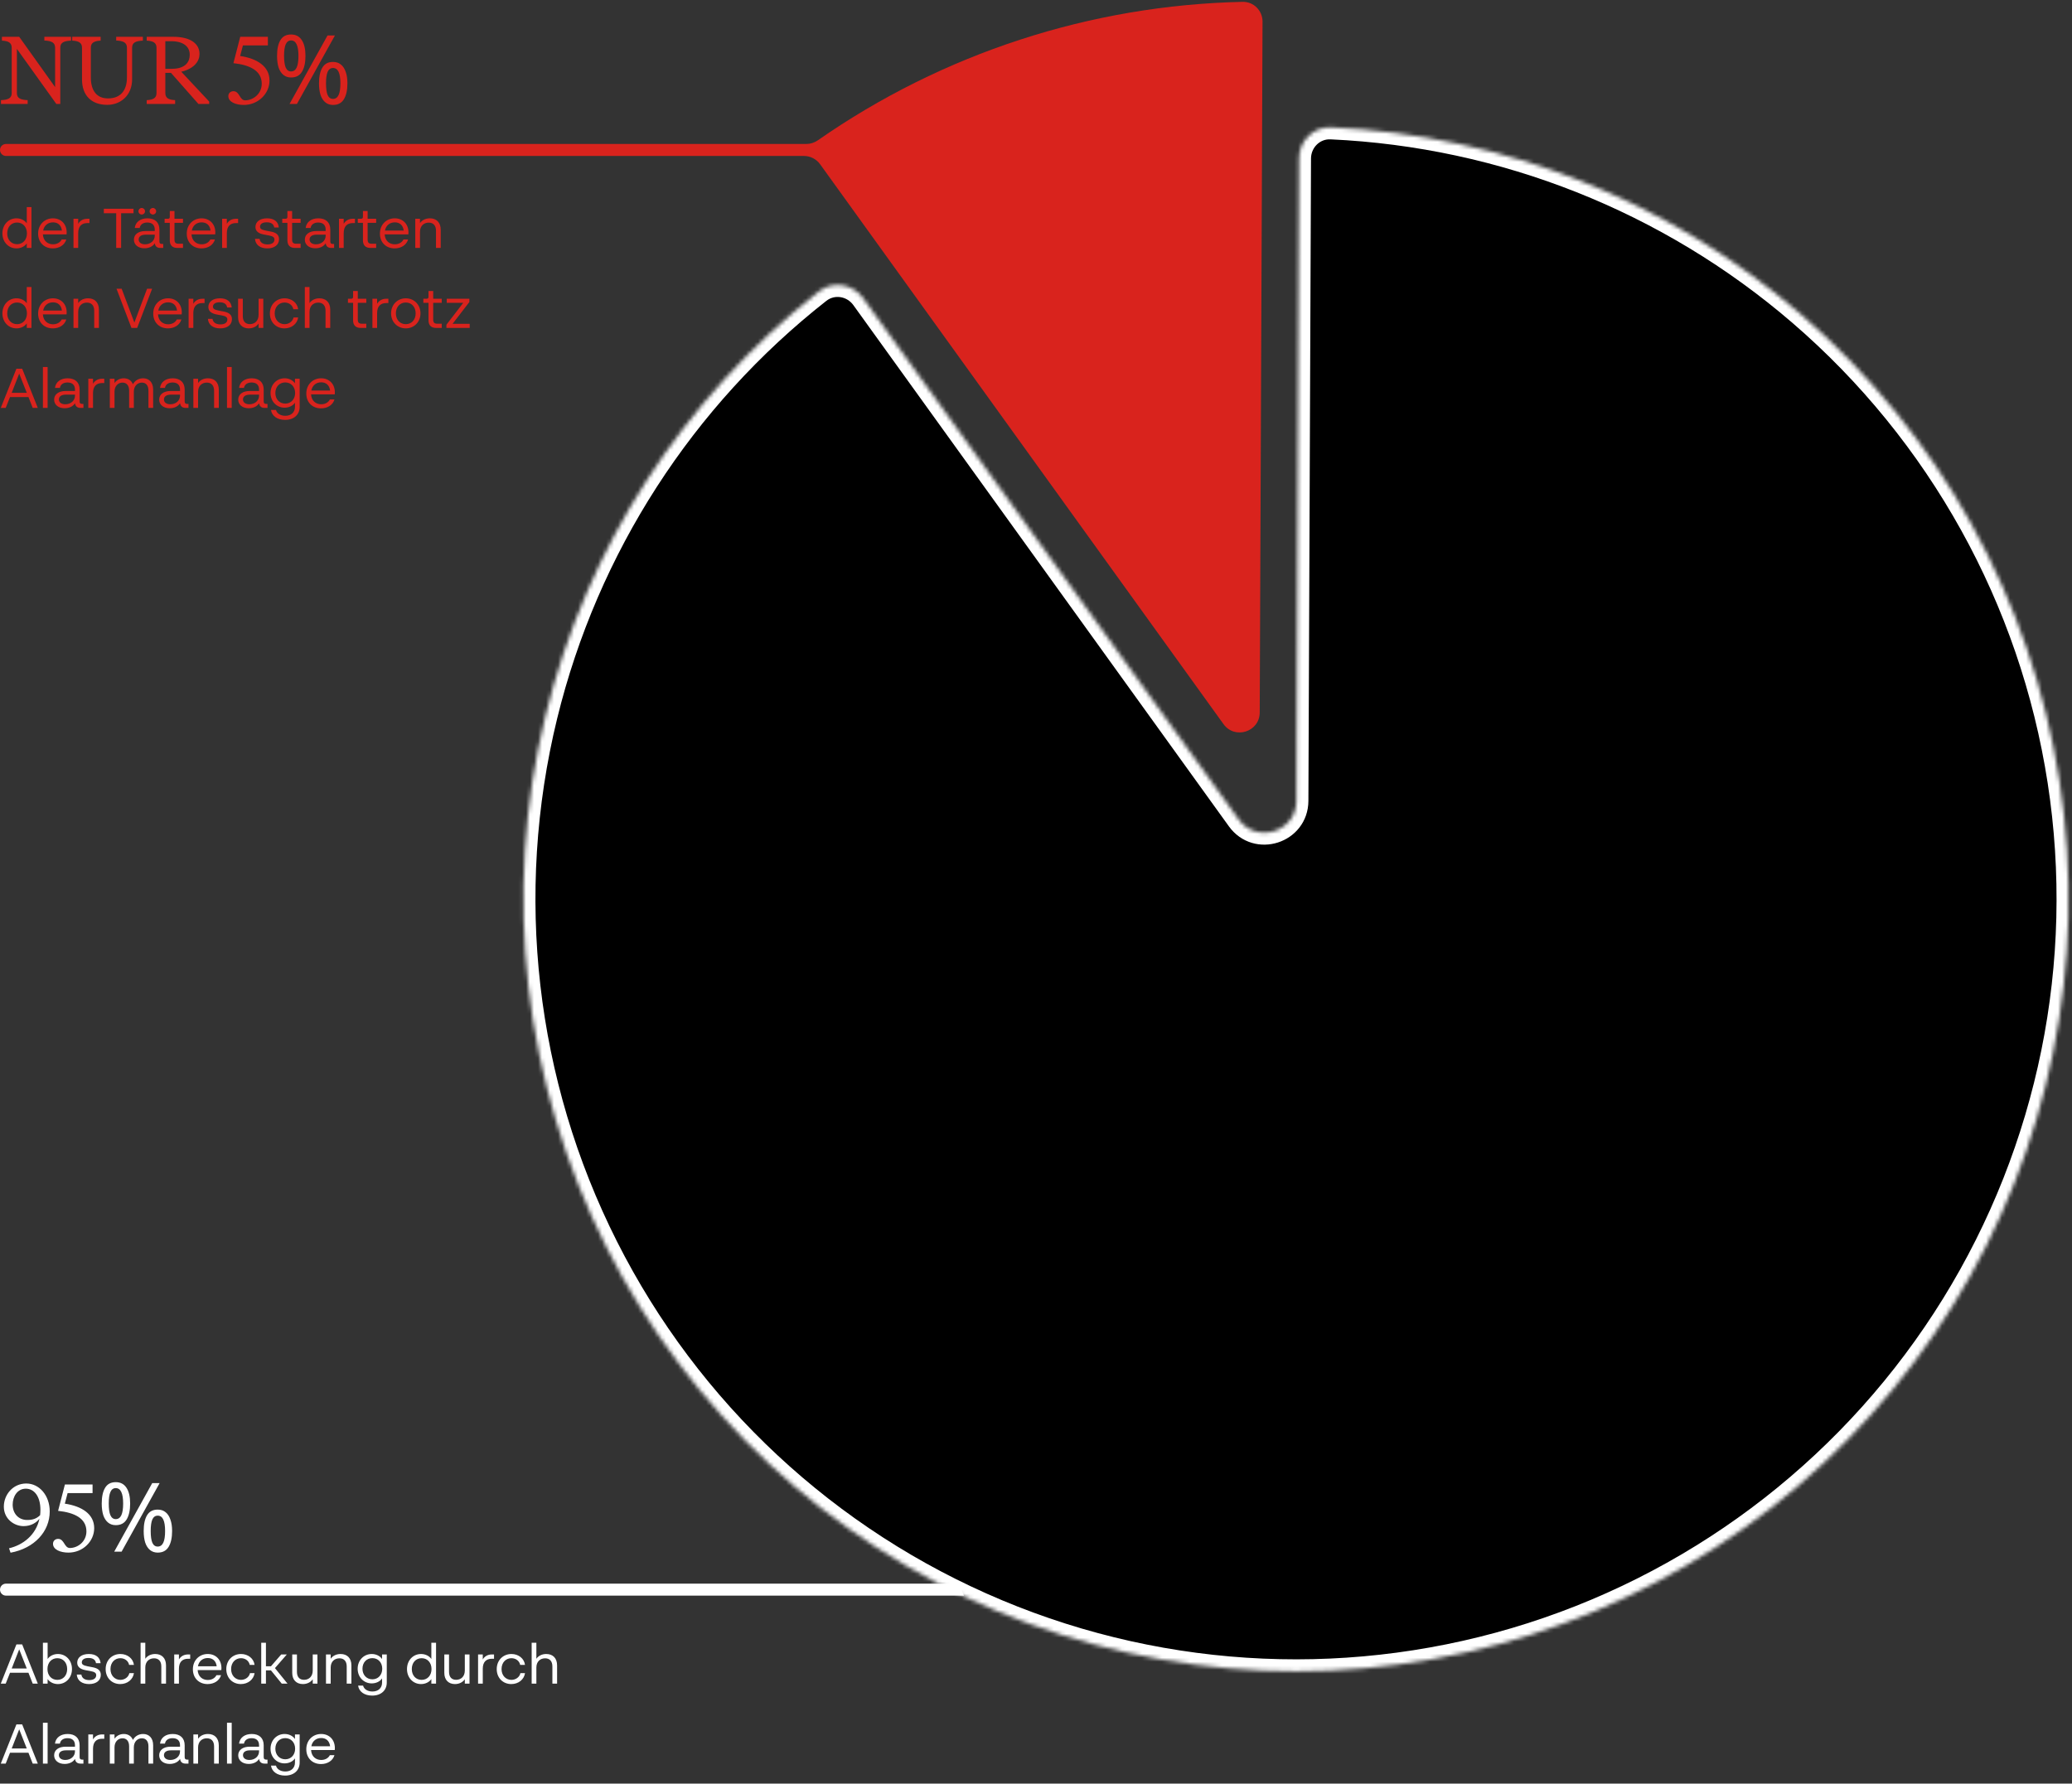 <svg width="518" height="446" viewBox="0 0 518 446" fill="none" xmlns="http://www.w3.org/2000/svg">
<rect x="0" y="0" width="518" height="446" fill="#333333" stroke="none"/>
<mask id="path-1-inside-1_146_4" fill="white">
<path d="M215.771 74.542C213.198 70.97 208.204 70.147 204.742 72.866C170.782 99.522 146.667 136.85 136.381 178.937C125.464 223.61 130.845 270.712 151.556 311.771C172.267 352.831 206.948 385.153 249.363 402.924C291.778 420.696 339.142 422.75 382.936 408.717C426.73 394.684 464.079 365.485 488.267 326.373C512.455 287.26 521.893 240.801 514.883 195.351C507.874 149.901 484.878 108.443 450.031 78.435C417.201 50.164 375.882 33.803 332.754 31.847C328.357 31.647 324.771 35.219 324.753 39.621L324.1 200.257C324.068 207.978 314.175 211.149 309.661 204.883L215.771 74.542Z"/>
</mask>
<path d="M215.771 74.542C213.198 70.97 208.204 70.147 204.742 72.866C170.782 99.522 146.667 136.85 136.381 178.937C125.464 223.61 130.845 270.712 151.556 311.771C172.267 352.831 206.948 385.153 249.363 402.924C291.778 420.696 339.142 422.75 382.936 408.717C426.73 394.684 464.079 365.485 488.267 326.373C512.455 287.26 521.893 240.801 514.883 195.351C507.874 149.901 484.878 108.443 450.031 78.435C417.201 50.164 375.882 33.803 332.754 31.847C328.357 31.647 324.771 35.219 324.753 39.621L324.1 200.257C324.068 207.978 314.175 211.149 309.661 204.883L215.771 74.542Z" fill="black" stroke="white" stroke-width="6" mask="url(#path-1-inside-1_146_4)"/>
<path d="M314.931 178.166C314.911 183.009 308.705 184.998 305.874 181.068L205.033 41.077C204.093 39.773 202.583 38.999 200.976 38.999H1.5C0.672 38.999 0 38.328 0 37.499C0 36.671 0.672 35.999 1.5 35.999H201.566C202.603 35.999 203.613 35.676 204.463 35.083C235.688 13.328 272.635 1.29 310.654 0.461C313.415 0.401 315.645 2.655 315.634 5.416L314.931 178.166Z" fill="#D9231D"/>
<path d="M4.224 12.224V23.288C4.224 24.536 5.112 24.968 6.912 25.04V26H0.24V25.04C2.04 24.968 2.928 24.536 2.928 23.288V11.912C2.928 10.664 2.04 10.232 0.48 10.16V9.2H4.8L13.776 21.776V11.912C13.776 10.664 12.888 10.208 11.088 10.136V9.2H17.76V10.16C15.96 10.232 15.072 10.664 15.072 11.912V26H14.088L4.224 12.224ZM31.734 11.912C31.734 10.664 30.846 10.208 29.046 10.136V9.2H35.718V10.16C33.918 10.232 33.03 10.664 33.03 11.912V19.832C33.03 23.768 30.246 26.216 26.814 26.216C22.782 26.216 20.502 23.792 20.502 19.856V11.912C20.502 10.664 19.614 10.232 18.054 10.16V9.2H25.158V10.16C23.598 10.232 22.71 10.664 22.71 11.912V19.376C22.71 22.712 24.222 24.608 27.006 24.608C30.054 24.608 31.734 22.712 31.734 19.376V11.912ZM41.334 23.288C41.334 24.536 42.222 24.968 43.782 25.04V26H36.678V25.04C38.238 24.968 39.126 24.536 39.126 23.288V11.912C39.126 10.664 38.238 10.232 36.678 10.16V9.2H43.278C47.79 9.2 49.878 11.048 49.878 13.472C49.878 16.28 47.046 17.576 45.318 17.936L52.302 25.4V26H49.614L42.75 18.224H41.334V23.288ZM42.798 10.304H41.334V17.216H42.894C45.75 17.216 47.43 16.016 47.43 13.664C47.43 11.624 45.798 10.304 42.798 10.304ZM66.97 9.2V11.36H60.73L60.034 14C64.258 14.624 67.378 16.592 67.378 20.12C67.378 23.432 64.546 26.24 60.946 26.24C58.93 26.24 57.082 25.496 57.082 24.032C57.082 23.312 57.634 22.808 58.354 22.808C59.938 22.808 59.866 25.088 61.306 25.088C63.274 25.088 65.434 23.48 65.434 20.936C65.434 17.648 62.41 16.232 58.354 15.8L60.058 9.2H66.97ZM72.766 8.624C73.95 8.624 74.846 9.096 75.454 10.04C76.062 10.968 76.366 12.28 76.366 13.976C76.366 15.672 76.07 17 75.478 17.96C74.902 18.904 73.998 19.376 72.766 19.376C72.014 19.376 71.374 19.16 70.846 18.728C70.318 18.296 69.918 17.68 69.646 16.88C69.39 16.064 69.262 15.096 69.262 13.976C69.262 12.28 69.542 10.968 70.102 10.04C70.662 9.096 71.55 8.624 72.766 8.624ZM72.766 10.112C72.158 10.112 71.71 10.44 71.422 11.096C71.15 11.736 71.014 12.696 71.014 13.976C71.014 15.256 71.15 16.224 71.422 16.88C71.71 17.536 72.158 17.864 72.766 17.864C73.39 17.864 73.854 17.544 74.158 16.904C74.462 16.248 74.614 15.272 74.614 13.976C74.614 12.696 74.462 11.736 74.158 11.096C73.854 10.44 73.39 10.112 72.766 10.112ZM83.734 8.864L74.23 26H72.382L81.886 8.864H83.734ZM83.254 15.488C84.038 15.488 84.694 15.704 85.222 16.136C85.75 16.552 86.15 17.16 86.422 17.96C86.71 18.744 86.854 19.704 86.854 20.84C86.854 22.536 86.558 23.864 85.966 24.824C85.39 25.768 84.486 26.24 83.254 26.24C82.502 26.24 81.862 26.024 81.334 25.592C80.806 25.16 80.406 24.544 80.134 23.744C79.878 22.928 79.75 21.96 79.75 20.84C79.75 19.144 80.03 17.832 80.59 16.904C81.15 15.96 82.038 15.488 83.254 15.488ZM83.254 17C82.646 17 82.198 17.32 81.91 17.96C81.638 18.6 81.502 19.56 81.502 20.84C81.502 22.136 81.638 23.112 81.91 23.768C82.198 24.408 82.646 24.728 83.254 24.728C83.878 24.728 84.342 24.408 84.646 23.768C84.95 23.128 85.102 22.152 85.102 20.84C85.102 19.56 84.95 18.6 84.646 17.96C84.342 17.32 83.878 17 83.254 17Z" fill="#D9231D"/>
<path d="M12.432 377.944C12.432 382.96 8.616 387.16 2.64 388.264L2.256 387.16C5.76 386.344 9 383.824 9.864 379.768C9.12 380.728 7.8 381.616 5.88 381.616C3.528 381.616 0.96 379.816 0.96 376.744C0.96 373.768 3.216 370.96 6.576 370.96C9.816 370.96 12.432 373.936 12.432 377.944ZM3.168 376.24C3.168 378.448 4.608 380.08 6.792 380.08C8.208 380.08 9.144 379.744 10.032 378.88C10.08 378.448 10.104 377.992 10.104 377.536C10.104 374.176 8.544 372.256 6.456 372.256C4.32 372.256 3.168 374.248 3.168 376.24ZM23.141 371.2V373.36H16.901L16.205 376C20.429 376.624 23.549 378.592 23.549 382.12C23.549 385.432 20.717 388.24 17.117 388.24C15.101 388.24 13.253 387.496 13.253 386.032C13.253 385.312 13.805 384.808 14.525 384.808C16.109 384.808 16.037 387.088 17.477 387.088C19.445 387.088 21.605 385.48 21.605 382.936C21.605 379.648 18.581 378.232 14.525 377.8L16.229 371.2H23.141ZM28.938 370.624C30.122 370.624 31.018 371.096 31.626 372.04C32.234 372.968 32.538 374.28 32.538 375.976C32.538 377.672 32.242 379 31.65 379.96C31.074 380.904 30.17 381.376 28.938 381.376C28.186 381.376 27.546 381.16 27.018 380.728C26.49 380.296 26.09 379.68 25.818 378.88C25.562 378.064 25.434 377.096 25.434 375.976C25.434 374.28 25.714 372.968 26.274 372.04C26.834 371.096 27.722 370.624 28.938 370.624ZM28.938 372.112C28.33 372.112 27.882 372.44 27.594 373.096C27.322 373.736 27.186 374.696 27.186 375.976C27.186 377.256 27.322 378.224 27.594 378.88C27.882 379.536 28.33 379.864 28.938 379.864C29.562 379.864 30.026 379.544 30.33 378.904C30.634 378.248 30.786 377.272 30.786 375.976C30.786 374.696 30.634 373.736 30.33 373.096C30.026 372.44 29.562 372.112 28.938 372.112ZM39.906 370.864L30.402 388H28.554L38.058 370.864H39.906ZM39.426 377.488C40.21 377.488 40.866 377.704 41.394 378.136C41.922 378.552 42.322 379.16 42.594 379.96C42.882 380.744 43.026 381.704 43.026 382.84C43.026 384.536 42.73 385.864 42.138 386.824C41.562 387.768 40.658 388.24 39.426 388.24C38.674 388.24 38.034 388.024 37.506 387.592C36.978 387.16 36.578 386.544 36.306 385.744C36.05 384.928 35.922 383.96 35.922 382.84C35.922 381.144 36.202 379.832 36.762 378.904C37.322 377.96 38.21 377.488 39.426 377.488ZM39.426 379C38.818 379 38.37 379.32 38.082 379.96C37.81 380.6 37.674 381.56 37.674 382.84C37.674 384.136 37.81 385.112 38.082 385.768C38.37 386.408 38.818 386.728 39.426 386.728C40.05 386.728 40.514 386.408 40.818 385.768C41.122 385.128 41.274 384.152 41.274 382.84C41.274 381.56 41.122 380.6 40.818 379.96C40.514 379.32 40.05 379 39.426 379Z" fill="white"/>
<path d="M4.116 62.112C2.142 62.112 0.602 60.544 0.602 58.36C0.602 56.162 2.142 54.594 4.116 54.594C5.222 54.594 6.188 55.098 6.692 55.84V51.78H7.868V62H6.692V60.866C6.188 61.608 5.222 62.112 4.116 62.112ZM1.806 58.36C1.806 59.956 2.814 61.062 4.27 61.062C5.712 61.062 6.734 59.956 6.734 58.36C6.734 56.75 5.712 55.644 4.27 55.644C2.814 55.644 1.806 56.75 1.806 58.36ZM13.211 62.112C11.041 62.112 9.529 60.614 9.529 58.416C9.529 56.148 11.153 54.594 13.239 54.594C15.213 54.594 16.669 55.966 16.669 58.136C16.669 58.332 16.655 58.5 16.641 58.612H10.719C10.817 60.236 11.923 61.09 13.253 61.09C14.233 61.09 15.045 60.642 15.423 59.886H16.571C16.165 61.272 14.835 62.112 13.211 62.112ZM10.789 57.66H15.479C15.311 56.288 14.443 55.602 13.253 55.602C12.035 55.602 11.041 56.33 10.789 57.66ZM18.373 62V54.706H19.549V55.966C20.011 55.14 20.851 54.706 21.817 54.706H22.363V55.784H21.817C20.403 55.784 19.549 56.596 19.549 58.29V62H18.373ZM29.051 62V53.32H25.957V52.2H33.377V53.32H30.283V62H29.051ZM36.099 62.084C34.545 62.084 33.481 61.202 33.481 59.928C33.481 58.612 34.587 57.772 36.352 57.772H38.69V57.408C38.69 56.246 38.004 55.644 36.828 55.644C35.749 55.644 35.063 56.162 34.923 57.002H33.691C33.859 55.532 35.078 54.594 36.87 54.594C38.76 54.594 39.852 55.644 39.852 57.408V60.362C39.852 60.824 40.033 61.006 40.481 61.006H40.803V62H40.047C39.264 62 38.773 61.566 38.703 60.824C38.214 61.622 37.248 62.084 36.099 62.084ZM34.615 52.83C34.615 52.368 34.98 52.004 35.428 52.004C35.876 52.004 36.254 52.368 36.254 52.83C36.254 53.292 35.876 53.642 35.428 53.642C34.98 53.642 34.615 53.292 34.615 52.83ZM34.672 59.886C34.672 60.614 35.288 61.09 36.267 61.09C37.639 61.09 38.69 60.194 38.69 58.934V58.682H36.422C35.288 58.682 34.672 59.144 34.672 59.886ZM37.401 52.83C37.401 52.368 37.779 52.004 38.227 52.004C38.675 52.004 39.039 52.368 39.039 52.83C39.039 53.292 38.675 53.642 38.227 53.642C37.779 53.642 37.401 53.292 37.401 52.83ZM44.363 62C43.103 62 42.445 61.342 42.445 60.082V55.728H41.157V54.706H41.941C42.305 54.706 42.445 54.566 42.445 54.216V52.774H43.621V54.706H45.749V55.728H43.621V59.9C43.621 60.67 43.901 60.95 44.671 60.95H45.749V62H44.363ZM50.372 62.112C48.202 62.112 46.69 60.614 46.69 58.416C46.69 56.148 48.314 54.594 50.4 54.594C52.374 54.594 53.83 55.966 53.83 58.136C53.83 58.332 53.816 58.5 53.802 58.612H47.88C47.978 60.236 49.084 61.09 50.414 61.09C51.394 61.09 52.206 60.642 52.584 59.886H53.732C53.326 61.272 51.996 62.112 50.372 62.112ZM47.95 57.66H52.64C52.472 56.288 51.604 55.602 50.414 55.602C49.196 55.602 48.202 56.33 47.95 57.66ZM55.533 62V54.706H56.709V55.966C57.171 55.14 58.011 54.706 58.977 54.706H59.523V55.784H58.977C57.563 55.784 56.709 56.596 56.709 58.29V62H55.533ZM66.831 62.112C65.053 62.112 63.863 61.244 63.751 59.732H64.899C65.025 60.628 65.739 61.118 66.887 61.118C68.007 61.118 68.609 60.628 68.609 59.9C68.609 59.34 68.259 59.06 67.111 58.85L65.949 58.64C64.465 58.36 63.863 57.702 63.863 56.75C63.863 55.49 64.941 54.594 66.761 54.594C68.553 54.594 69.575 55.448 69.701 56.89H68.553C68.441 56.05 67.811 55.588 66.691 55.588C65.571 55.588 65.011 56.036 65.011 56.694C65.011 57.17 65.319 57.45 66.481 57.674L67.657 57.898C69.085 58.15 69.757 58.752 69.757 59.816C69.757 61.16 68.679 62.112 66.831 62.112ZM73.772 62C72.511 62 71.853 61.342 71.853 60.082V55.728H70.566V54.706H71.35C71.713 54.706 71.853 54.566 71.853 54.216V52.774H73.029V54.706H75.157V55.728H73.029V59.9C73.029 60.67 73.309 60.95 74.079 60.95H75.157V62H73.772ZM78.824 62.084C77.27 62.084 76.206 61.202 76.206 59.928C76.206 58.612 77.312 57.772 79.076 57.772H81.414V57.408C81.414 56.246 80.728 55.644 79.552 55.644C78.474 55.644 77.788 56.162 77.648 57.002H76.416C76.584 55.532 77.802 54.594 79.594 54.594C81.484 54.594 82.576 55.644 82.576 57.408V60.362C82.576 60.824 82.758 61.006 83.206 61.006H83.528V62H82.772C81.988 62 81.498 61.566 81.428 60.824C80.938 61.622 79.972 62.084 78.824 62.084ZM77.396 59.886C77.396 60.614 78.012 61.09 78.992 61.09C80.364 61.09 81.414 60.194 81.414 58.934V58.682H79.146C78.012 58.682 77.396 59.144 77.396 59.886ZM84.75 62V54.706H85.926V55.966C86.388 55.14 87.228 54.706 88.194 54.706H88.74V55.784H88.194C86.78 55.784 85.926 56.596 85.926 58.29V62H84.75ZM92.652 62C91.392 62 90.734 61.342 90.734 60.082V55.728H89.446V54.706H90.23C90.594 54.706 90.734 54.566 90.734 54.216V52.774H91.91V54.706H94.038V55.728H91.91V59.9C91.91 60.67 92.19 60.95 92.96 60.95H94.038V62H92.652ZM98.661 62.112C96.491 62.112 94.979 60.614 94.979 58.416C94.979 56.148 96.603 54.594 98.689 54.594C100.663 54.594 102.119 55.966 102.119 58.136C102.119 58.332 102.105 58.5 102.091 58.612H96.169C96.267 60.236 97.373 61.09 98.703 61.09C99.683 61.09 100.495 60.642 100.873 59.886H102.021C101.615 61.272 100.285 62.112 98.661 62.112ZM96.239 57.66H100.929C100.761 56.288 99.893 55.602 98.703 55.602C97.485 55.602 96.491 56.33 96.239 57.66ZM103.822 62V54.706H104.998V55.784C105.53 55.028 106.412 54.594 107.476 54.594C109.128 54.594 110.178 55.644 110.178 57.436V62H109.002V57.716C109.002 56.344 108.288 55.672 107.182 55.672C105.95 55.672 104.998 56.498 104.998 57.982V62H103.822ZM4.116 82.112C2.142 82.112 0.602 80.544 0.602 78.36C0.602 76.162 2.142 74.594 4.116 74.594C5.222 74.594 6.188 75.098 6.692 75.84V71.78H7.868V82H6.692V80.866C6.188 81.608 5.222 82.112 4.116 82.112ZM1.806 78.36C1.806 79.956 2.814 81.062 4.27 81.062C5.712 81.062 6.734 79.956 6.734 78.36C6.734 76.75 5.712 75.644 4.27 75.644C2.814 75.644 1.806 76.75 1.806 78.36ZM13.211 82.112C11.041 82.112 9.529 80.614 9.529 78.416C9.529 76.148 11.153 74.594 13.239 74.594C15.213 74.594 16.669 75.966 16.669 78.136C16.669 78.332 16.655 78.5 16.641 78.612H10.719C10.817 80.236 11.923 81.09 13.253 81.09C14.233 81.09 15.045 80.642 15.423 79.886H16.571C16.165 81.272 14.835 82.112 13.211 82.112ZM10.789 77.66H15.479C15.311 76.288 14.443 75.602 13.253 75.602C12.035 75.602 11.041 76.33 10.789 77.66ZM18.373 82V74.706H19.549V75.784C20.081 75.028 20.963 74.594 22.027 74.594C23.679 74.594 24.729 75.644 24.729 77.436V82H23.553V77.716C23.553 76.344 22.839 75.672 21.733 75.672C20.501 75.672 19.549 76.498 19.549 77.982V82H18.373ZM32.864 82L29.126 72.2H30.414L33.592 80.656L36.77 72.2H38.03L34.292 82H32.864ZM41.991 82.112C39.821 82.112 38.309 80.614 38.309 78.416C38.309 76.148 39.933 74.594 42.019 74.594C43.993 74.594 45.449 75.966 45.449 78.136C45.449 78.332 45.435 78.5 45.421 78.612H39.499C39.597 80.236 40.703 81.09 42.033 81.09C43.013 81.09 43.825 80.642 44.203 79.886H45.351C44.945 81.272 43.615 82.112 41.991 82.112ZM39.569 77.66H44.259C44.091 76.288 43.223 75.602 42.033 75.602C40.815 75.602 39.821 76.33 39.569 77.66ZM47.152 82V74.706H48.328V75.966C48.79 75.14 49.63 74.706 50.596 74.706H51.142V75.784H50.596C49.182 75.784 48.328 76.596 48.328 78.29V82H47.152ZM55.06 82.112C53.282 82.112 52.092 81.244 51.98 79.732H53.128C53.254 80.628 53.968 81.118 55.116 81.118C56.236 81.118 56.838 80.628 56.838 79.9C56.838 79.34 56.488 79.06 55.34 78.85L54.178 78.64C52.694 78.36 52.092 77.702 52.092 76.75C52.092 75.49 53.17 74.594 54.99 74.594C56.782 74.594 57.804 75.448 57.93 76.89H56.782C56.67 76.05 56.04 75.588 54.92 75.588C53.8 75.588 53.24 76.036 53.24 76.694C53.24 77.17 53.548 77.45 54.71 77.674L55.886 77.898C57.314 78.15 57.986 78.752 57.986 79.816C57.986 81.16 56.908 82.112 55.06 82.112ZM62.183 82.112C60.559 82.112 59.523 81.062 59.523 79.326V74.706H60.699V79.046C60.699 80.404 61.399 81.048 62.477 81.048C63.695 81.048 64.647 80.222 64.647 78.724V74.706H65.823V82H64.647V80.908C64.129 81.664 63.233 82.112 62.183 82.112ZM71.111 82.112C69.039 82.112 67.471 80.586 67.471 78.374C67.471 76.12 69.095 74.594 71.153 74.594C72.917 74.594 74.331 75.714 74.541 77.324H73.337C73.141 76.316 72.245 75.644 71.139 75.644C69.781 75.644 68.675 76.694 68.675 78.36C68.675 80.012 69.781 81.062 71.139 81.062C72.273 81.062 73.197 80.334 73.393 79.382H74.541C74.303 80.992 72.889 82.112 71.111 82.112ZM76.205 82V71.78H77.381V75.784C77.913 75.028 78.795 74.594 79.859 74.594C81.511 74.594 82.561 75.644 82.561 77.436V82H81.385V77.716C81.385 76.344 80.671 75.672 79.565 75.672C78.333 75.672 77.381 76.498 77.381 77.982V82H76.205ZM90.191 82C88.931 82 88.273 81.342 88.273 80.082V75.728H86.985V74.706H87.769C88.133 74.706 88.273 74.566 88.273 74.216V72.774H89.449V74.706H91.577V75.728H89.449V79.9C89.449 80.67 89.729 80.95 90.499 80.95H91.577V82H90.191ZM93.103 82V74.706H94.279V75.966C94.741 75.14 95.581 74.706 96.547 74.706H97.093V75.784H96.547C95.133 75.784 94.279 76.596 94.279 78.29V82H93.103ZM101.45 82.112C99.378 82.112 97.768 80.53 97.768 78.36C97.768 76.176 99.378 74.594 101.45 74.594C103.508 74.594 105.118 76.176 105.118 78.36C105.118 80.53 103.508 82.112 101.45 82.112ZM98.972 78.36C98.972 79.956 99.994 81.062 101.45 81.062C102.892 81.062 103.914 79.956 103.914 78.36C103.914 76.75 102.892 75.644 101.45 75.644C99.994 75.644 98.972 76.75 98.972 78.36ZM109.045 82C107.785 82 107.127 81.342 107.127 80.082V75.728H105.839V74.706H106.623C106.987 74.706 107.127 74.566 107.127 74.216V72.774H108.303V74.706H110.431V75.728H108.303V79.9C108.303 80.67 108.583 80.95 109.353 80.95H110.431V82H109.045ZM111.604 82V81.202L115.804 75.728H111.688V74.706H117.344V75.518L113.144 80.978H117.428V82H111.604ZM0.196 102L4.102 92.2H5.544L9.45 102H8.176L7.112 99.284H2.506L1.428 102H0.196ZM2.926 98.22H6.692L4.802 93.432L2.926 98.22ZM10.73 102V91.78H11.906V102H10.73ZM16.152 102.084C14.598 102.084 13.534 101.202 13.534 99.928C13.534 98.612 14.64 97.772 16.404 97.772H18.742V97.408C18.742 96.246 18.056 95.644 16.88 95.644C15.802 95.644 15.116 96.162 14.976 97.002H13.744C13.912 95.532 15.13 94.594 16.922 94.594C18.812 94.594 19.904 95.644 19.904 97.408V100.362C19.904 100.824 20.086 101.006 20.534 101.006H20.856V102H20.1C19.316 102 18.826 101.566 18.756 100.824C18.266 101.622 17.3 102.084 16.152 102.084ZM14.724 99.886C14.724 100.614 15.34 101.09 16.32 101.09C17.692 101.09 18.742 100.194 18.742 98.934V98.682H16.474C15.34 98.682 14.724 99.144 14.724 99.886ZM22.078 102V94.706H23.254V95.966C23.716 95.14 24.556 94.706 25.522 94.706H26.068V95.784H25.522C24.108 95.784 23.254 96.596 23.254 98.29V102H22.078ZM27.451 102V94.706H28.627V95.77C29.145 95.028 29.999 94.594 30.951 94.594C32.015 94.594 32.855 95.126 33.233 96.092C33.709 95.154 34.689 94.594 35.781 94.594C37.265 94.594 38.287 95.616 38.287 97.408V102H37.111V97.688C37.111 96.33 36.439 95.672 35.473 95.672C34.381 95.672 33.457 96.498 33.457 97.954V102H32.281V97.688C32.281 96.33 31.595 95.672 30.629 95.672C29.551 95.672 28.627 96.498 28.627 97.954V102H27.451ZM42.416 102.084C40.862 102.084 39.798 101.202 39.798 99.928C39.798 98.612 40.904 97.772 42.668 97.772H45.006V97.408C45.006 96.246 44.32 95.644 43.144 95.644C42.066 95.644 41.38 96.162 41.24 97.002H40.008C40.176 95.532 41.394 94.594 43.186 94.594C45.076 94.594 46.168 95.644 46.168 97.408V100.362C46.168 100.824 46.35 101.006 46.798 101.006H47.12V102H46.364C45.58 102 45.09 101.566 45.02 100.824C44.53 101.622 43.564 102.084 42.416 102.084ZM40.988 99.886C40.988 100.614 41.604 101.09 42.584 101.09C43.956 101.09 45.006 100.194 45.006 98.934V98.682H42.738C41.604 98.682 40.988 99.144 40.988 99.886ZM48.342 102V94.706H49.518V95.784C50.05 95.028 50.932 94.594 51.996 94.594C53.648 94.594 54.698 95.644 54.698 97.436V102H53.522V97.716C53.522 96.344 52.808 95.672 51.702 95.672C50.47 95.672 49.518 96.498 49.518 97.982V102H48.342ZM56.75 102V91.78H57.926V102H56.75ZM62.172 102.084C60.618 102.084 59.554 101.202 59.554 99.928C59.554 98.612 60.66 97.772 62.424 97.772H64.762V97.408C64.762 96.246 64.076 95.644 62.9 95.644C61.822 95.644 61.136 96.162 60.996 97.002H59.764C59.932 95.532 61.15 94.594 62.942 94.594C64.832 94.594 65.924 95.644 65.924 97.408V100.362C65.924 100.824 66.106 101.006 66.554 101.006H66.876V102H66.12C65.336 102 64.846 101.566 64.776 100.824C64.286 101.622 63.32 102.084 62.172 102.084ZM60.744 99.886C60.744 100.614 61.36 101.09 62.34 101.09C63.712 101.09 64.762 100.194 64.762 98.934V98.682H62.494C61.36 98.682 60.744 99.144 60.744 99.886ZM71.261 104.996C69.315 104.996 67.957 104.002 67.747 102.504H68.993C69.217 103.386 70.113 103.974 71.331 103.974C72.815 103.974 73.739 103.078 73.739 101.734V100.698C73.235 101.454 72.269 101.944 71.149 101.944C69.175 101.944 67.635 100.39 67.635 98.276C67.635 96.162 69.175 94.594 71.149 94.594C72.269 94.594 73.235 95.098 73.739 95.854V94.706H74.915V101.734C74.915 103.666 73.515 104.996 71.261 104.996ZM68.839 98.276C68.839 99.816 69.861 100.922 71.317 100.922C72.759 100.922 73.781 99.816 73.781 98.276C73.781 96.722 72.759 95.63 71.317 95.63C69.861 95.63 68.839 96.722 68.839 98.276ZM80.258 102.112C78.088 102.112 76.576 100.614 76.576 98.416C76.576 96.148 78.2 94.594 80.286 94.594C82.26 94.594 83.716 95.966 83.716 98.136C83.716 98.332 83.702 98.5 83.688 98.612H77.766C77.864 100.236 78.97 101.09 80.3 101.09C81.28 101.09 82.092 100.642 82.47 99.886H83.618C83.212 101.272 81.882 102.112 80.258 102.112ZM77.836 97.66H82.526C82.358 96.288 81.49 95.602 80.3 95.602C79.082 95.602 78.088 96.33 77.836 97.66Z" fill="#D9231D"/>
<path d="M0.196 421L4.102 411.2H5.544L9.45 421H8.176L7.112 418.284H2.506L1.428 421H0.196ZM2.926 417.22H6.692L4.802 412.432L2.926 417.22ZM14.482 421.112C13.376 421.112 12.41 420.608 11.906 419.866V421H10.73V410.78H11.906V414.84C12.41 414.098 13.376 413.594 14.482 413.594C16.456 413.594 17.996 415.162 17.996 417.36C17.996 419.544 16.456 421.112 14.482 421.112ZM11.864 417.36C11.864 418.956 12.886 420.062 14.328 420.062C15.784 420.062 16.792 418.956 16.792 417.36C16.792 415.75 15.784 414.644 14.328 414.644C12.886 414.644 11.864 415.75 11.864 417.36ZM22.274 421.112C20.496 421.112 19.306 420.244 19.194 418.732H20.342C20.468 419.628 21.182 420.118 22.33 420.118C23.45 420.118 24.052 419.628 24.052 418.9C24.052 418.34 23.702 418.06 22.554 417.85L21.392 417.64C19.908 417.36 19.306 416.702 19.306 415.75C19.306 414.49 20.384 413.594 22.204 413.594C23.996 413.594 25.018 414.448 25.144 415.89H23.996C23.884 415.05 23.254 414.588 22.134 414.588C21.014 414.588 20.454 415.036 20.454 415.694C20.454 416.17 20.762 416.45 21.924 416.674L23.1 416.898C24.528 417.15 25.2 417.752 25.2 418.816C25.2 420.16 24.122 421.112 22.274 421.112ZM30.054 421.112C27.982 421.112 26.414 419.586 26.414 417.374C26.414 415.12 28.038 413.594 30.096 413.594C31.86 413.594 33.274 414.714 33.484 416.324H32.28C32.084 415.316 31.188 414.644 30.082 414.644C28.724 414.644 27.618 415.694 27.618 417.36C27.618 419.012 28.724 420.062 30.082 420.062C31.216 420.062 32.14 419.334 32.336 418.382H33.484C33.246 419.992 31.832 421.112 30.054 421.112ZM35.148 421V410.78H36.324V414.784C36.856 414.028 37.738 413.594 38.802 413.594C40.454 413.594 41.504 414.644 41.504 416.436V421H40.328V416.716C40.328 415.344 39.614 414.672 38.508 414.672C37.276 414.672 36.324 415.498 36.324 416.982V421H35.148ZM43.556 421V413.706H44.733V414.966C45.194 414.14 46.035 413.706 47.001 413.706H47.547V414.784H47.001C45.587 414.784 44.733 415.596 44.733 417.29V421H43.556ZM51.903 421.112C49.733 421.112 48.221 419.614 48.221 417.416C48.221 415.148 49.845 413.594 51.931 413.594C53.905 413.594 55.361 414.966 55.361 417.136C55.361 417.332 55.347 417.5 55.333 417.612H49.411C49.509 419.236 50.615 420.09 51.945 420.09C52.925 420.09 53.737 419.642 54.115 418.886H55.263C54.857 420.272 53.527 421.112 51.903 421.112ZM49.481 416.66H54.171C54.003 415.288 53.135 414.602 51.945 414.602C50.727 414.602 49.733 415.33 49.481 416.66ZM60.214 421.112C58.142 421.112 56.574 419.586 56.574 417.374C56.574 415.12 58.198 413.594 60.256 413.594C62.02 413.594 63.434 414.714 63.644 416.324H62.44C62.244 415.316 61.348 414.644 60.242 414.644C58.884 414.644 57.778 415.694 57.778 417.36C57.778 419.012 58.884 420.062 60.242 420.062C61.376 420.062 62.3 419.334 62.496 418.382H63.644C63.406 419.992 61.992 421.112 60.214 421.112ZM70.433 421L67.731 417.682H66.484V421H65.308V410.78H66.484V416.66H67.745L70.306 413.706H71.707L68.739 417.122L71.874 421H70.433ZM75.719 421.112C74.094 421.112 73.058 420.062 73.058 418.326V413.706H74.234V418.046C74.234 419.404 74.934 420.048 76.013 420.048C77.231 420.048 78.183 419.222 78.183 417.724V413.706H79.359V421H78.183V419.908C77.665 420.664 76.769 421.112 75.719 421.112ZM81.496 421V413.706H82.672V414.784C83.204 414.028 84.086 413.594 85.15 413.594C86.802 413.594 87.852 414.644 87.852 416.436V421H86.676V416.716C86.676 415.344 85.962 414.672 84.856 414.672C83.624 414.672 82.672 415.498 82.672 416.982V421H81.496ZM93.04 423.996C91.094 423.996 89.736 423.002 89.526 421.504H90.772C90.996 422.386 91.892 422.974 93.11 422.974C94.594 422.974 95.518 422.078 95.518 420.734V419.698C95.014 420.454 94.048 420.944 92.928 420.944C90.954 420.944 89.414 419.39 89.414 417.276C89.414 415.162 90.954 413.594 92.928 413.594C94.048 413.594 95.014 414.098 95.518 414.854V413.706H96.694V420.734C96.694 422.666 95.294 423.996 93.04 423.996ZM90.618 417.276C90.618 418.816 91.64 419.922 93.096 419.922C94.538 419.922 95.56 418.816 95.56 417.276C95.56 415.722 94.538 414.63 93.096 414.63C91.64 414.63 90.618 415.722 90.618 417.276ZM105.261 421.112C103.287 421.112 101.747 419.544 101.747 417.36C101.747 415.162 103.287 413.594 105.261 413.594C106.367 413.594 107.333 414.098 107.837 414.84V410.78H109.013V421H107.837V419.866C107.333 420.608 106.367 421.112 105.261 421.112ZM102.951 417.36C102.951 418.956 103.959 420.062 105.415 420.062C106.857 420.062 107.879 418.956 107.879 417.36C107.879 415.75 106.857 414.644 105.415 414.644C103.959 414.644 102.951 415.75 102.951 417.36ZM113.74 421.112C112.116 421.112 111.08 420.062 111.08 418.326V413.706H112.256V418.046C112.256 419.404 112.956 420.048 114.034 420.048C115.252 420.048 116.204 419.222 116.204 417.724V413.706H117.38V421H116.204V419.908C115.686 420.664 114.79 421.112 113.74 421.112ZM119.517 421V413.706H120.693V414.966C121.155 414.14 121.995 413.706 122.961 413.706H123.507V414.784H122.961C121.547 414.784 120.693 415.596 120.693 417.29V421H119.517ZM127.822 421.112C125.75 421.112 124.182 419.586 124.182 417.374C124.182 415.12 125.806 413.594 127.864 413.594C129.628 413.594 131.042 414.714 131.252 416.324H130.048C129.852 415.316 128.956 414.644 127.85 414.644C126.492 414.644 125.386 415.694 125.386 417.36C125.386 419.012 126.492 420.062 127.85 420.062C128.984 420.062 129.908 419.334 130.104 418.382H131.252C131.014 419.992 129.6 421.112 127.822 421.112ZM132.916 421V410.78H134.092V414.784C134.624 414.028 135.506 413.594 136.57 413.594C138.222 413.594 139.272 414.644 139.272 416.436V421H138.096V416.716C138.096 415.344 137.382 414.672 136.276 414.672C135.044 414.672 134.092 415.498 134.092 416.982V421H132.916ZM0.196 441L4.102 431.2H5.544L9.45 441H8.176L7.112 438.284H2.506L1.428 441H0.196ZM2.926 437.22H6.692L4.802 432.432L2.926 437.22ZM10.73 441V430.78H11.906V441H10.73ZM16.152 441.084C14.598 441.084 13.534 440.202 13.534 438.928C13.534 437.612 14.64 436.772 16.404 436.772H18.742V436.408C18.742 435.246 18.056 434.644 16.88 434.644C15.802 434.644 15.116 435.162 14.976 436.002H13.744C13.912 434.532 15.13 433.594 16.922 433.594C18.812 433.594 19.904 434.644 19.904 436.408V439.362C19.904 439.824 20.086 440.006 20.534 440.006H20.856V441H20.1C19.316 441 18.826 440.566 18.756 439.824C18.266 440.622 17.3 441.084 16.152 441.084ZM14.724 438.886C14.724 439.614 15.34 440.09 16.32 440.09C17.692 440.09 18.742 439.194 18.742 437.934V437.682H16.474C15.34 437.682 14.724 438.144 14.724 438.886ZM22.078 441V433.706H23.254V434.966C23.716 434.14 24.556 433.706 25.522 433.706H26.068V434.784H25.522C24.108 434.784 23.254 435.596 23.254 437.29V441H22.078ZM27.451 441V433.706H28.627V434.77C29.145 434.028 29.999 433.594 30.951 433.594C32.015 433.594 32.855 434.126 33.233 435.092C33.709 434.154 34.689 433.594 35.781 433.594C37.265 433.594 38.287 434.616 38.287 436.408V441H37.111V436.688C37.111 435.33 36.439 434.672 35.473 434.672C34.381 434.672 33.457 435.498 33.457 436.954V441H32.281V436.688C32.281 435.33 31.595 434.672 30.629 434.672C29.551 434.672 28.627 435.498 28.627 436.954V441H27.451ZM42.416 441.084C40.862 441.084 39.798 440.202 39.798 438.928C39.798 437.612 40.904 436.772 42.668 436.772H45.006V436.408C45.006 435.246 44.32 434.644 43.144 434.644C42.066 434.644 41.38 435.162 41.24 436.002H40.008C40.176 434.532 41.394 433.594 43.186 433.594C45.076 433.594 46.168 434.644 46.168 436.408V439.362C46.168 439.824 46.35 440.006 46.798 440.006H47.12V441H46.364C45.58 441 45.09 440.566 45.02 439.824C44.53 440.622 43.564 441.084 42.416 441.084ZM40.988 438.886C40.988 439.614 41.604 440.09 42.584 440.09C43.956 440.09 45.006 439.194 45.006 437.934V437.682H42.738C41.604 437.682 40.988 438.144 40.988 438.886ZM48.342 441V433.706H49.518V434.784C50.05 434.028 50.932 433.594 51.996 433.594C53.648 433.594 54.698 434.644 54.698 436.436V441H53.522V436.716C53.522 435.344 52.808 434.672 51.702 434.672C50.47 434.672 49.518 435.498 49.518 436.982V441H48.342ZM56.75 441V430.78H57.926V441H56.75ZM62.172 441.084C60.618 441.084 59.554 440.202 59.554 438.928C59.554 437.612 60.66 436.772 62.424 436.772H64.762V436.408C64.762 435.246 64.076 434.644 62.9 434.644C61.822 434.644 61.136 435.162 60.996 436.002H59.764C59.932 434.532 61.15 433.594 62.942 433.594C64.832 433.594 65.924 434.644 65.924 436.408V439.362C65.924 439.824 66.106 440.006 66.554 440.006H66.876V441H66.12C65.336 441 64.846 440.566 64.776 439.824C64.286 440.622 63.32 441.084 62.172 441.084ZM60.744 438.886C60.744 439.614 61.36 440.09 62.34 440.09C63.712 440.09 64.762 439.194 64.762 437.934V437.682H62.494C61.36 437.682 60.744 438.144 60.744 438.886ZM71.261 443.996C69.315 443.996 67.957 443.002 67.747 441.504H68.993C69.217 442.386 70.113 442.974 71.331 442.974C72.815 442.974 73.739 442.078 73.739 440.734V439.698C73.235 440.454 72.269 440.944 71.149 440.944C69.175 440.944 67.635 439.39 67.635 437.276C67.635 435.162 69.175 433.594 71.149 433.594C72.269 433.594 73.235 434.098 73.739 434.854V433.706H74.915V440.734C74.915 442.666 73.515 443.996 71.261 443.996ZM68.839 437.276C68.839 438.816 69.861 439.922 71.317 439.922C72.759 439.922 73.781 438.816 73.781 437.276C73.781 435.722 72.759 434.63 71.317 434.63C69.861 434.63 68.839 435.722 68.839 437.276ZM80.258 441.112C78.088 441.112 76.576 439.614 76.576 437.416C76.576 435.148 78.2 433.594 80.286 433.594C82.26 433.594 83.716 434.966 83.716 437.136C83.716 437.332 83.702 437.5 83.688 437.612H77.766C77.864 439.236 78.97 440.09 80.3 440.09C81.28 440.09 82.092 439.642 82.47 438.886H83.618C83.212 440.272 81.882 441.112 80.258 441.112ZM77.836 436.66H82.526C82.358 435.288 81.49 434.602 80.3 434.602C79.082 434.602 78.088 435.33 77.836 436.66Z" fill="white"/>
<path d="M0 397.5C0 396.672 0.672 396 1.5 396H239.615L241 399H1.5C0.672 399 0 398.328 0 397.5Z" fill="white"/>
</svg>
